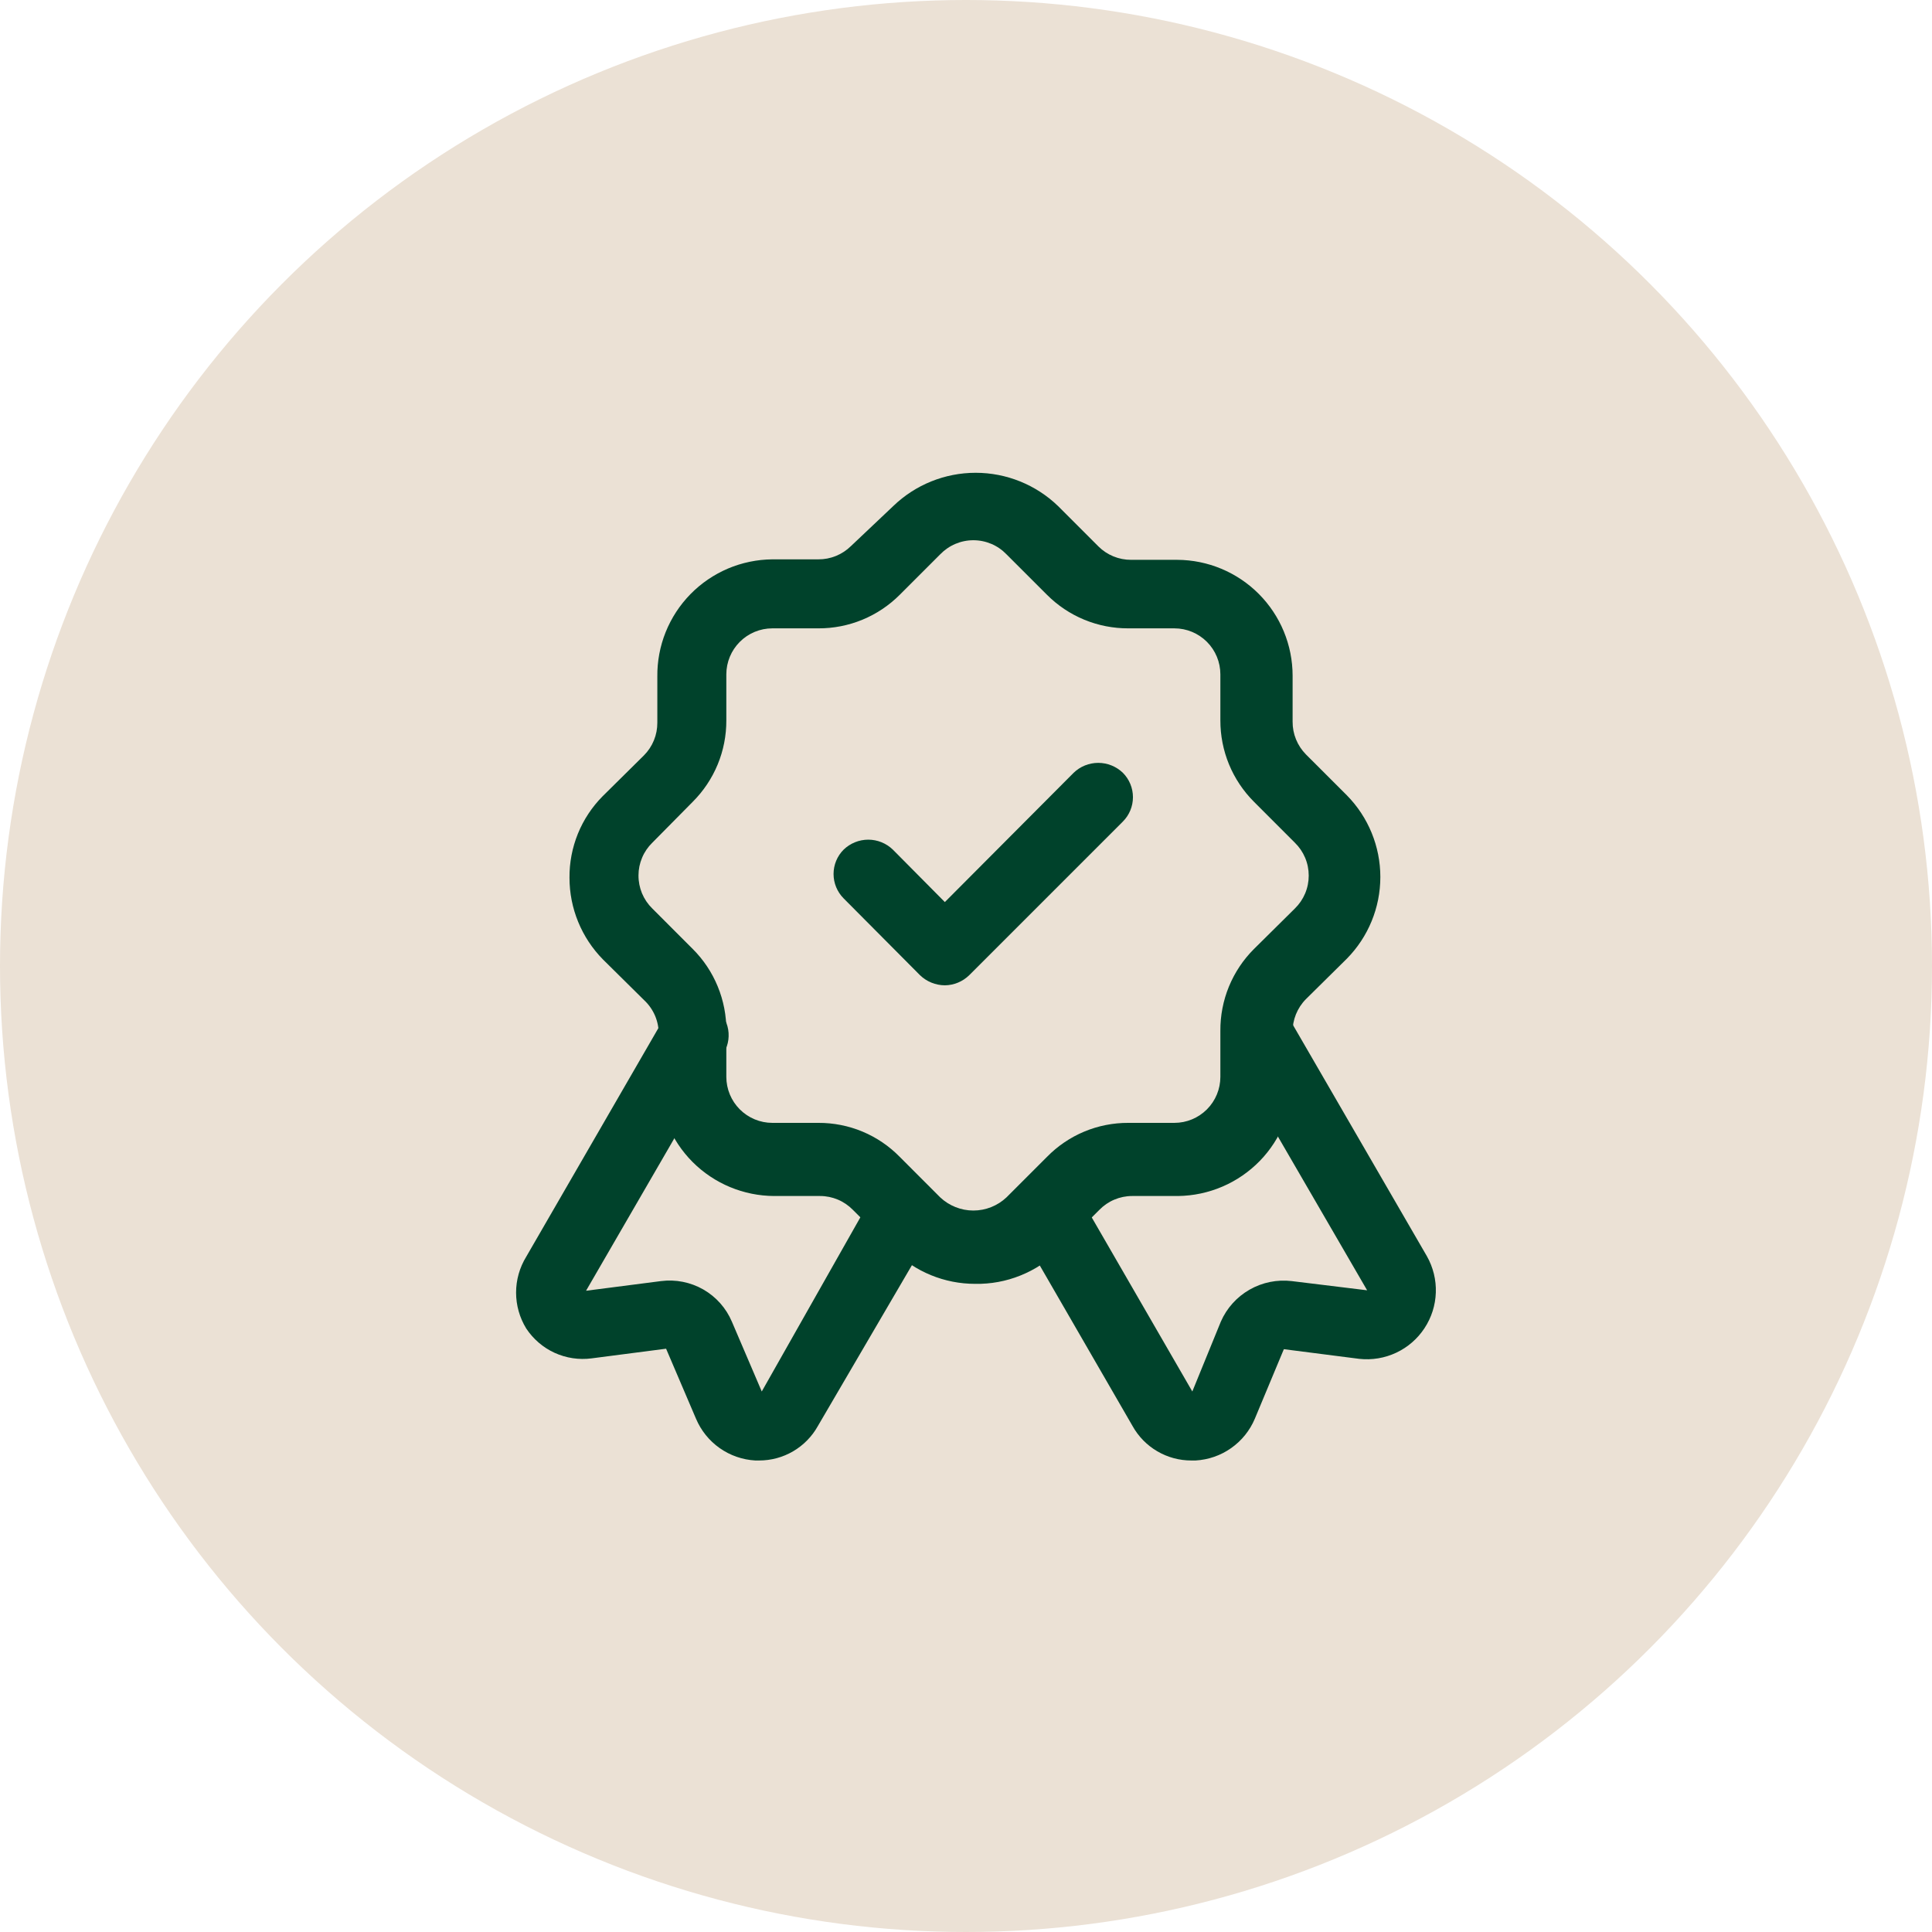 <svg width="56" height="56" viewBox="0 0 56 56" fill="none" xmlns="http://www.w3.org/2000/svg">
<g clip-path="url(#clip0_154_113887)">
<circle cx="28" cy="28" r="28" fill="#EBE1D5"/>
<path d="M34.533 42.333C34.185 42.334 33.844 42.242 33.544 42.066C33.243 41.89 32.996 41.637 32.827 41.333L29.507 35.587C29.374 35.357 29.338 35.084 29.407 34.827C29.476 34.571 29.643 34.353 29.873 34.22C30.103 34.087 30.376 34.051 30.633 34.12C30.889 34.189 31.107 34.357 31.24 34.587L34.56 40.333L35.387 38.307C35.558 37.917 35.85 37.592 36.22 37.381C36.589 37.17 37.017 37.083 37.44 37.133L39.627 37.4L35.627 30.507C35.561 30.393 35.518 30.267 35.501 30.137C35.484 30.007 35.493 29.874 35.527 29.747C35.561 29.62 35.62 29.502 35.7 29.397C35.78 29.293 35.88 29.206 35.993 29.14C36.107 29.074 36.233 29.032 36.363 29.015C36.493 28.997 36.626 29.006 36.753 29.04C36.88 29.074 36.998 29.133 37.103 29.213C37.207 29.293 37.294 29.393 37.36 29.507L41.36 36.413C41.541 36.734 41.631 37.098 41.618 37.466C41.606 37.834 41.492 38.192 41.289 38.499C41.087 38.807 40.803 39.053 40.47 39.209C40.136 39.366 39.766 39.427 39.4 39.387L37.213 39.107L36.373 41.12C36.229 41.463 35.991 41.759 35.687 41.973C35.383 42.188 35.025 42.312 34.653 42.333H34.533Z" fill="#00422B"/>
<path d="M22 42.333H21.893C21.522 42.312 21.163 42.188 20.859 41.973C20.555 41.759 20.318 41.463 20.173 41.12L19.307 39.093L17.147 39.373C16.782 39.421 16.41 39.365 16.075 39.212C15.741 39.059 15.456 38.814 15.253 38.507C15.061 38.194 14.959 37.834 14.959 37.467C14.959 37.099 15.061 36.739 15.253 36.427L19.253 29.507C19.386 29.277 19.604 29.109 19.861 29.04C20.117 28.971 20.39 29.007 20.62 29.14C20.85 29.273 21.018 29.491 21.086 29.747C21.155 30.004 21.119 30.277 20.987 30.507L16.987 37.413L19.16 37.133C19.583 37.079 20.013 37.164 20.384 37.375C20.754 37.587 21.046 37.914 21.213 38.307L22.08 40.333L25.333 34.587C25.466 34.357 25.684 34.189 25.941 34.12C26.197 34.051 26.47 34.087 26.7 34.22C26.93 34.353 27.098 34.571 27.166 34.827C27.235 35.084 27.199 35.357 27.067 35.587L23.707 41.333C23.538 41.637 23.29 41.89 22.99 42.066C22.69 42.242 22.348 42.334 22 42.333Z" fill="#00422B"/>
<path d="M28.267 37.213C27.378 37.214 26.525 36.864 25.893 36.24L24.72 35.067C24.596 34.941 24.449 34.84 24.287 34.772C24.124 34.703 23.95 34.667 23.773 34.667H22.44C21.553 34.663 20.704 34.309 20.077 33.683C19.451 33.056 19.097 32.206 19.093 31.32V29.987C19.096 29.799 19.06 29.613 18.987 29.441C18.913 29.269 18.804 29.114 18.667 28.987L17.48 27.813C16.856 27.181 16.506 26.328 16.507 25.44C16.503 25.003 16.587 24.569 16.751 24.164C16.916 23.759 17.159 23.391 17.467 23.08L18.667 21.893C18.79 21.769 18.888 21.621 18.954 21.459C19.021 21.296 19.054 21.122 19.053 20.947V19.613C19.048 19.171 19.13 18.732 19.295 18.321C19.46 17.911 19.704 17.537 20.014 17.221C20.323 16.905 20.693 16.654 21.1 16.48C21.507 16.308 21.944 16.217 22.387 16.213H23.72C23.895 16.214 24.069 16.181 24.232 16.114C24.394 16.048 24.542 15.95 24.667 15.827L25.893 14.667C26.534 14.049 27.39 13.704 28.28 13.704C29.17 13.704 30.026 14.049 30.667 14.667L31.84 15.84C31.965 15.964 32.112 16.061 32.275 16.128C32.437 16.194 32.611 16.228 32.787 16.227H34.12C35.009 16.23 35.86 16.586 36.487 17.215C37.114 17.845 37.467 18.698 37.467 19.587V20.92C37.466 21.096 37.499 21.269 37.566 21.432C37.632 21.594 37.73 21.742 37.853 21.867L39.04 23.053C39.661 23.684 40.01 24.534 40.01 25.42C40.01 26.306 39.661 27.156 39.04 27.787L37.853 28.96C37.728 29.086 37.63 29.236 37.563 29.401C37.497 29.566 37.464 29.742 37.467 29.92V31.253C37.474 31.696 37.393 32.135 37.23 32.546C37.067 32.958 36.824 33.333 36.516 33.65C36.207 33.967 35.839 34.22 35.433 34.394C35.026 34.569 34.589 34.661 34.147 34.667H32.813C32.637 34.667 32.462 34.703 32.3 34.772C32.137 34.84 31.99 34.941 31.867 35.067L30.693 36.24C30.374 36.556 29.995 36.804 29.578 36.971C29.162 37.139 28.716 37.221 28.267 37.213ZM22.387 18.213C22.033 18.213 21.694 18.354 21.444 18.604C21.194 18.854 21.053 19.193 21.053 19.547V20.88C21.055 21.318 20.97 21.752 20.803 22.157C20.636 22.562 20.39 22.93 20.08 23.24L18.907 24.427C18.781 24.55 18.68 24.697 18.612 24.86C18.543 25.022 18.507 25.197 18.507 25.373C18.506 25.552 18.541 25.729 18.609 25.894C18.678 26.059 18.779 26.208 18.907 26.333L20.08 27.507C20.392 27.818 20.638 28.188 20.805 28.596C20.972 29.003 21.057 29.44 21.053 29.88V31.213C21.053 31.567 21.194 31.906 21.444 32.156C21.694 32.406 22.033 32.547 22.387 32.547H23.72C24.159 32.545 24.595 32.631 25 32.8C25.406 32.97 25.773 33.219 26.08 33.533L27.253 34.707C27.513 34.951 27.857 35.088 28.213 35.088C28.57 35.088 28.914 34.951 29.173 34.707L30.347 33.533C30.654 33.219 31.021 32.97 31.427 32.8C31.832 32.631 32.267 32.545 32.707 32.547H34.04C34.394 32.547 34.733 32.406 34.983 32.156C35.233 31.906 35.373 31.567 35.373 31.213V29.88C35.37 29.44 35.454 29.003 35.621 28.596C35.789 28.188 36.035 27.818 36.347 27.507L37.533 26.333C37.66 26.209 37.761 26.061 37.83 25.897C37.899 25.733 37.934 25.558 37.934 25.38C37.934 25.202 37.899 25.027 37.83 24.863C37.761 24.699 37.66 24.551 37.533 24.427L36.347 23.24C36.037 22.93 35.791 22.562 35.624 22.157C35.457 21.752 35.372 21.318 35.373 20.88V19.547C35.373 19.193 35.233 18.854 34.983 18.604C34.733 18.354 34.394 18.213 34.04 18.213H32.707C32.269 18.215 31.834 18.13 31.429 17.963C31.024 17.796 30.656 17.55 30.347 17.24L29.173 16.067C29.049 15.938 28.9 15.835 28.735 15.765C28.57 15.695 28.393 15.659 28.213 15.659C28.034 15.659 27.857 15.695 27.692 15.765C27.527 15.835 27.378 15.938 27.253 16.067L26.08 17.24C25.77 17.55 25.402 17.796 24.997 17.963C24.592 18.13 24.158 18.215 23.72 18.213H22.387Z" fill="#00422B"/>
<path d="M27.387 28.56C27.118 28.558 26.86 28.453 26.667 28.267L24.453 26.04C24.266 25.852 24.161 25.598 24.161 25.333C24.161 25.068 24.266 24.814 24.453 24.627C24.645 24.442 24.901 24.338 25.167 24.338C25.433 24.338 25.689 24.442 25.88 24.627L27.387 26.147L31.12 22.4C31.311 22.215 31.567 22.112 31.833 22.112C32.099 22.112 32.355 22.215 32.547 22.4C32.734 22.587 32.839 22.842 32.839 23.107C32.839 23.372 32.734 23.626 32.547 23.813L28.093 28.267C27.904 28.452 27.651 28.557 27.387 28.56Z" fill="#00422B"/>
</g>
<defs>
<clipPath id="clip0_154_113887">
<rect width="56" height="56" fill="white"/>
</clipPath>
</defs>
</svg>
